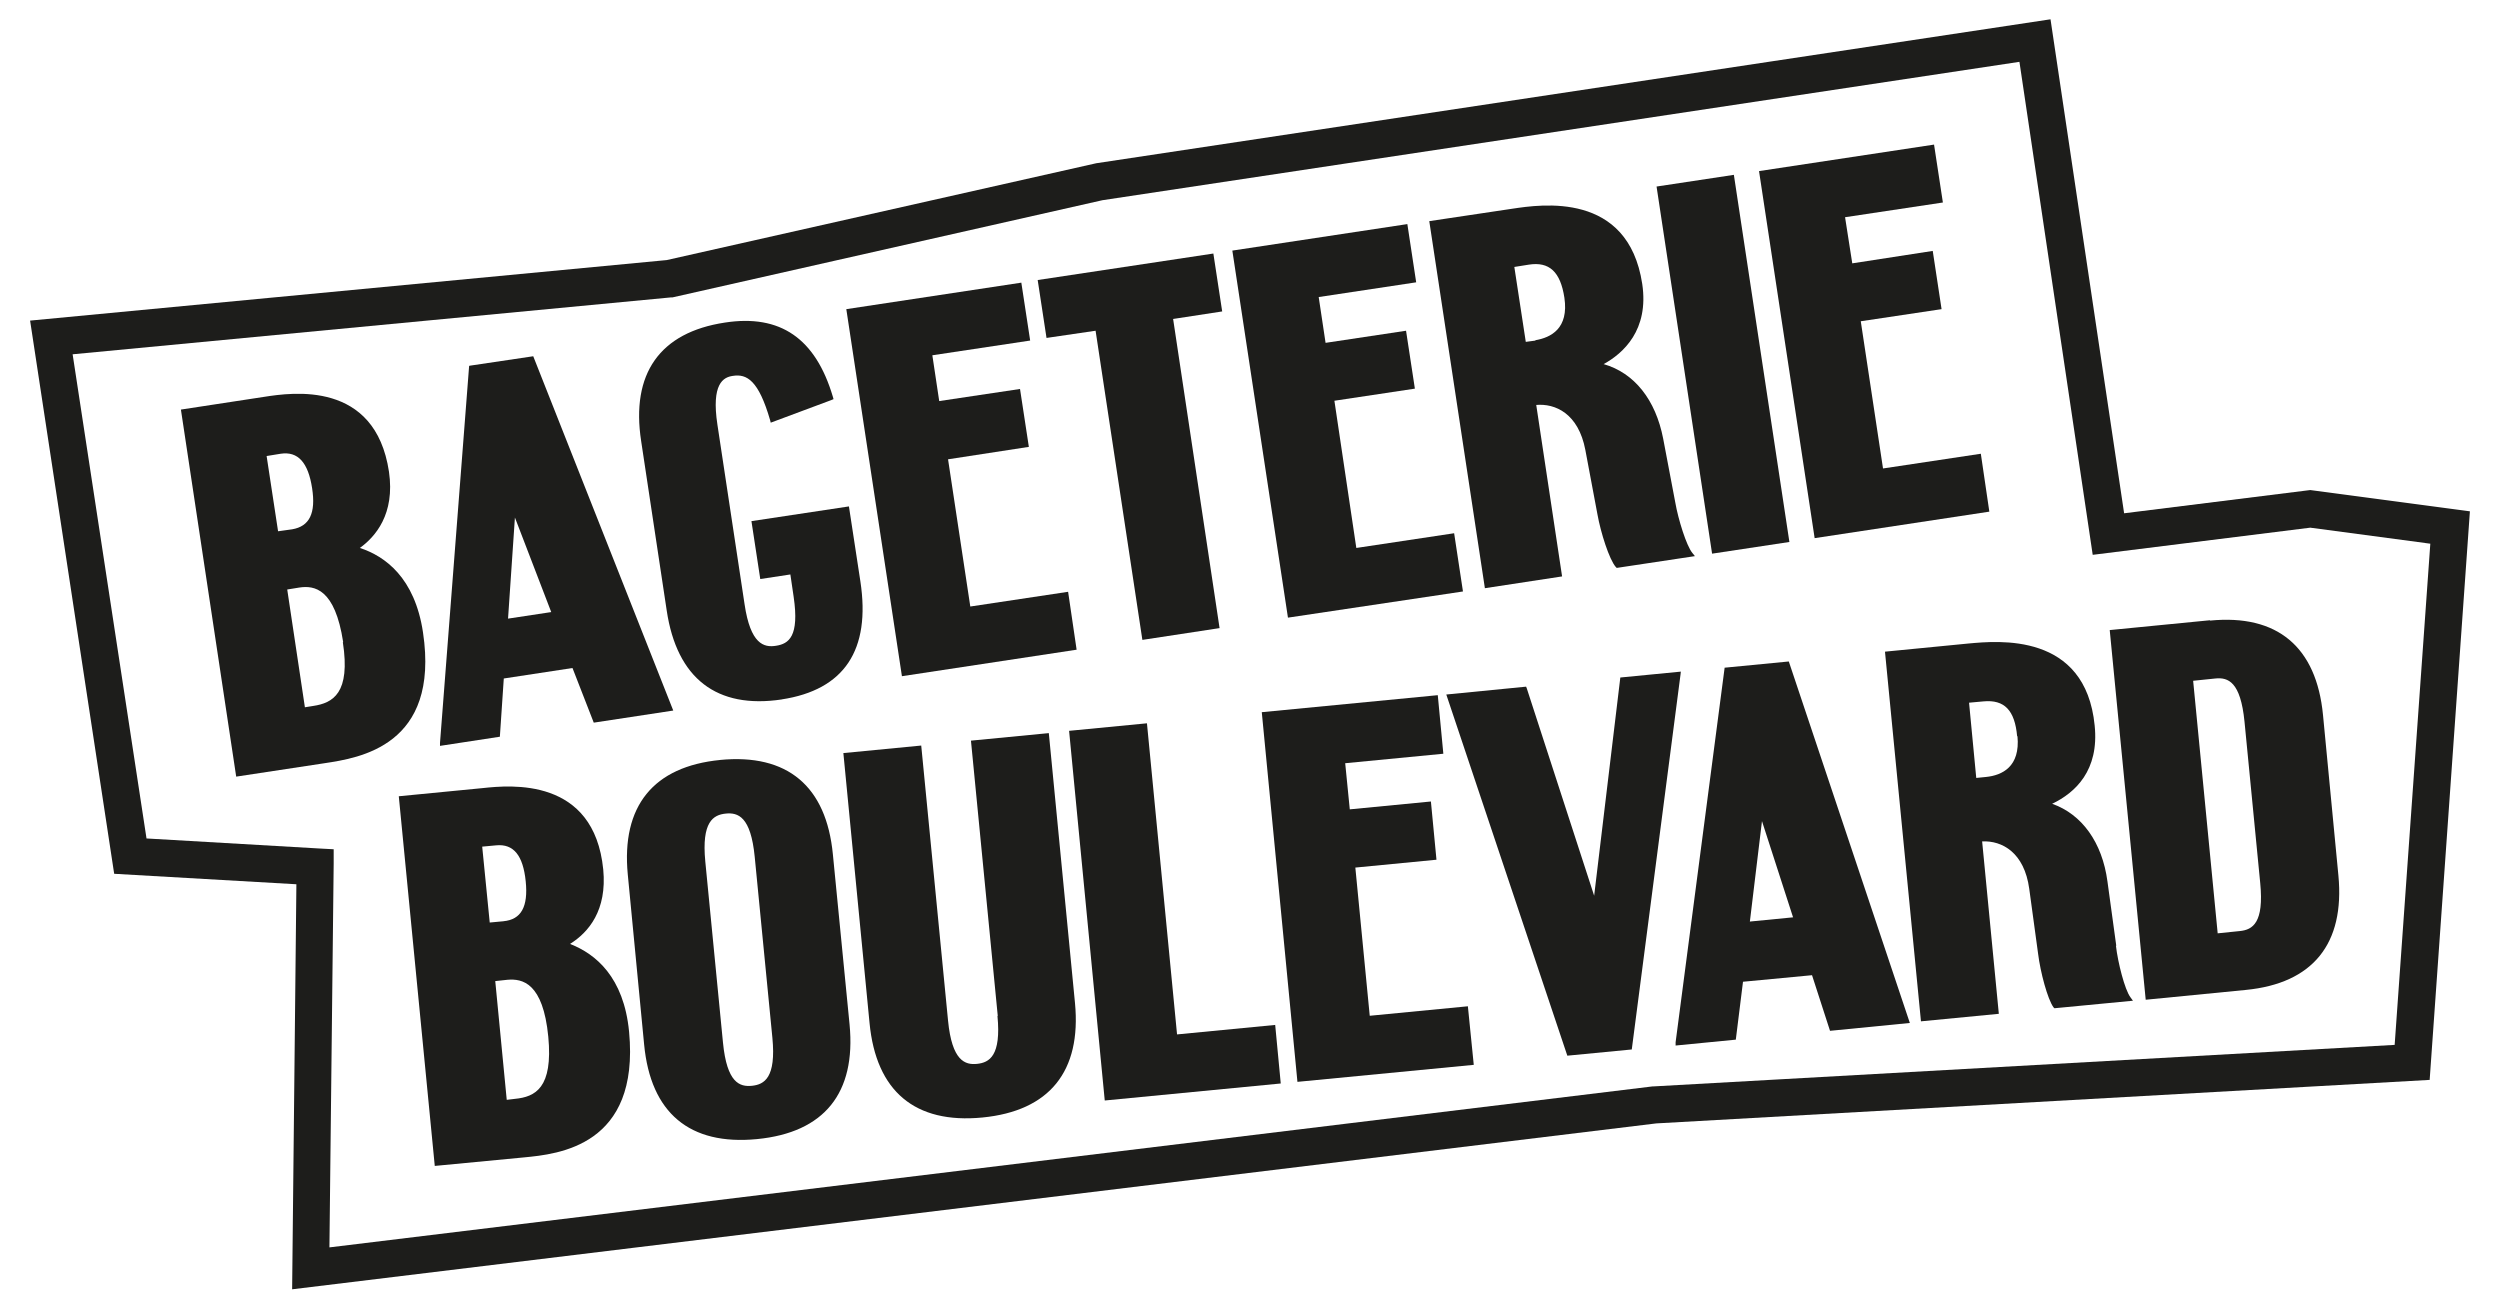 <?xml version="1.0" encoding="UTF-8"?><svg id="Layer_1" xmlns="http://www.w3.org/2000/svg" viewBox="0 0 76.42 40"><defs><style>.cls-1{fill:#1d1d1b;}</style></defs><path class="cls-1" d="m8.93,39.41l.13-12.38-5.57-.32L.92,9.8l19.46-1.85,13.13-2.96L62.68.59l2.25,15.1,5.69-.71,4.88.65-1.23,17.38-23.64,1.33-41.69,5.07Zm-4.45-13.78l5.34.31.38.02v.43s-.13,11.74-.13,11.74l40.44-4.92h.02s22.67-1.27,22.67-1.27l1.09-15.32-3.67-.49-6.65.83-2.24-15.07-28.03,4.23-13.14,2.97h-.04s-18.3,1.74-18.3,1.74l2.26,14.81Z"/><g><path class="cls-1" d="m17.43,28.85c.56-.35,1.13-1.02,1.01-2.27-.28-2.83-2.84-2.58-3.68-2.49l-2.57.25,1.1,11.3,2.72-.26c1.06-.1,3.55-.35,3.22-3.84-.16-1.68-1.03-2.38-1.79-2.68Zm-2.29,1.14l.37-.04c.46-.04,1.09.09,1.25,1.74.15,1.57-.4,1.84-1.02,1.9l-.25.03-.35-3.62Zm.26-1.83l-.43.04-.23-2.32.43-.04c.53-.05.82.31.9,1.1.08.78-.14,1.17-.68,1.22Z"/><path class="cls-1" d="m22.02,23.23c-2.05.2-3.03,1.41-2.83,3.5l.5,5.2c.2,2.09,1.39,3.09,3.45,2.89,2.06-.2,3.03-1.41,2.83-3.5l-.51-5.2c-.2-2.09-1.39-3.09-3.45-2.89Zm-.46,3.11c-.12-1.23.25-1.43.62-1.47.38-.04.77.09.89,1.32l.54,5.53c.12,1.23-.25,1.43-.62,1.47-.38.04-.77-.09-.89-1.32l-.54-5.53Z"/><path class="cls-1" d="m30.49,31.05c.12,1.23-.25,1.43-.62,1.47-.37.04-.77-.09-.89-1.32l-.82-8.41-2.38.23.8,8.25c.2,2.09,1.39,3.09,3.45,2.89,2.05-.2,3.03-1.41,2.83-3.5l-.8-8.25-2.38.23.82,8.42Z"/><polygon class="cls-1" points="35.06 22.11 32.68 22.34 33.77 33.64 39.15 33.12 38.98 31.33 35.98 31.62 35.06 22.11"/><polygon class="cls-1" points="39.66 33.07 45.05 32.55 44.87 30.76 41.87 31.05 41.43 26.52 43.91 26.28 43.74 24.5 41.26 24.74 41.12 23.33 44.12 23.04 43.95 21.25 38.57 21.77 39.66 33.07"/><polygon class="cls-1" points="51.38 20.53 49.53 20.71 48.73 27.38 46.67 21.04 46.65 20.99 44.21 21.23 47.91 32.27 49.88 32.08 51.37 20.62 51.38 20.53"/><path class="cls-1" d="m52.72,20.4l-1.5,11.46v.1s1.84-.18,1.84-.18l.22-1.77,2.11-.2.55,1.7,2.44-.24-3.7-11.05-1.96.19Zm2.1,7.64l-1.33.13.37-3.07.95,2.94Z"/><path class="cls-1" d="m64.69,28.91l-.27-1.97c-.16-1.19-.78-2.05-1.69-2.37.71-.34,1.44-1.02,1.3-2.39-.28-2.86-2.96-2.59-3.85-2.51l-2.56.25,1.1,11.3,2.38-.23-.51-5.27c.61-.03,1.29.34,1.44,1.45l.27,1.98c.07.57.29,1.39.47,1.64l.03.03,2.4-.23-.08-.11c-.17-.23-.38-1.05-.44-1.57Zm-3.02-6.41c.09.94-.47,1.2-.96,1.25l-.3.03-.22-2.3.44-.04c.64-.06.96.27,1.03,1.07Z"/><path class="cls-1" d="m67.55,18.96l-3.06.3,1.1,11.3,3.06-.3c2.05-.2,3.03-1.41,2.83-3.5l-.47-4.9c-.2-2.09-1.4-3.09-3.45-2.89Zm-.51,1.85l.68-.07c.39-.04.77.1.89,1.32l.48,4.93c.12,1.22-.23,1.43-.62,1.47l-.68.07-.75-7.72Z"/></g><g><path class="cls-1" d="m12.93,19.33c-.25-1.67-1.16-2.33-1.93-2.58.47-.34,1.08-1.03.89-2.33-.42-2.8-2.97-2.42-3.81-2.29l-2.55.39,1.69,11.22,2.7-.41c1.06-.16,3.53-.53,3.01-4Zm-2.45.3c.24,1.56-.3,1.86-.91,1.95l-.25.04-.54-3.6.37-.06c.46-.07,1.09.03,1.34,1.67Zm-1.55-3.45l-.43.06-.35-2.3.43-.07c.53-.08.84.27.96,1.05.12.77-.08,1.17-.61,1.26Z"/><path class="cls-1" d="m14.34,11.19l-.89,11.52v.09s1.83-.28,1.83-.28l.12-1.78,2.1-.32.65,1.67,2.43-.37-4.28-10.83-1.95.29Zm2.51,7.52l-1.32.2.21-3.09,1.11,2.89Z"/><path class="cls-1" d="m23.89,21.38c1.92-.29,2.73-1.51,2.41-3.61l-.35-2.29-2.98.45.27,1.77.92-.14.1.68c.18,1.22-.15,1.44-.54,1.5-.37.06-.78-.05-.96-1.27l-.83-5.49c-.19-1.25.18-1.45.47-1.49.43-.07.79.14,1.14,1.35l.02.08,1.85-.69.07-.03-.02-.07c-.53-1.79-1.61-2.53-3.3-2.27-1.99.3-2.88,1.56-2.56,3.63l.78,5.17c.31,2.08,1.53,3.02,3.52,2.72Z"/><polygon class="cls-1" points="32.65 18.09 29.66 18.54 28.98 14.04 31.45 13.66 31.18 11.89 28.71 12.26 28.5 10.86 31.49 10.41 31.22 8.64 25.87 9.45 27.57 20.67 32.91 19.86 32.65 18.09"/><polygon class="cls-1" points="31.99 10.33 33.49 10.11 34.92 19.56 37.28 19.2 35.86 9.75 37.36 9.52 37.09 7.75 31.72 8.56 31.99 10.33"/><polygon class="cls-1" points="44.45 16.3 41.46 16.75 40.79 12.25 43.25 11.88 42.98 10.11 40.52 10.48 40.31 9.08 43.29 8.63 43.02 6.85 37.67 7.66 39.37 18.88 44.72 18.08 44.45 16.3"/><path class="cls-1" d="m46.94,12.38c.61-.06,1.31.27,1.52,1.37l.37,1.97c.1.56.36,1.38.56,1.61l.03.03,2.39-.36-.08-.1c-.18-.22-.43-1.02-.52-1.54l-.37-1.95c-.23-1.19-.88-2.01-1.82-2.28.6-.33,1.39-1.04,1.18-2.45-.43-2.84-3.1-2.43-3.97-2.3l-2.54.38,1.7,11.22,2.36-.36-.79-5.24Zm0-1.97l-.3.04-.35-2.29.44-.07c.63-.1.97.22,1.09,1.01.14.94-.41,1.22-.89,1.3Z"/><rect class="cls-1" x="51.47" y="5.46" width="2.39" height="11.35" transform="translate(-1.07 8) rotate(-8.6)"/><polygon class="cls-1" points="60.55 13.87 57.56 14.32 56.88 9.82 59.35 9.45 59.08 7.67 56.62 8.05 56.4 6.64 59.39 6.19 59.12 4.42 53.77 5.23 55.47 16.45 60.81 15.64 60.55 13.87"/></g></svg>